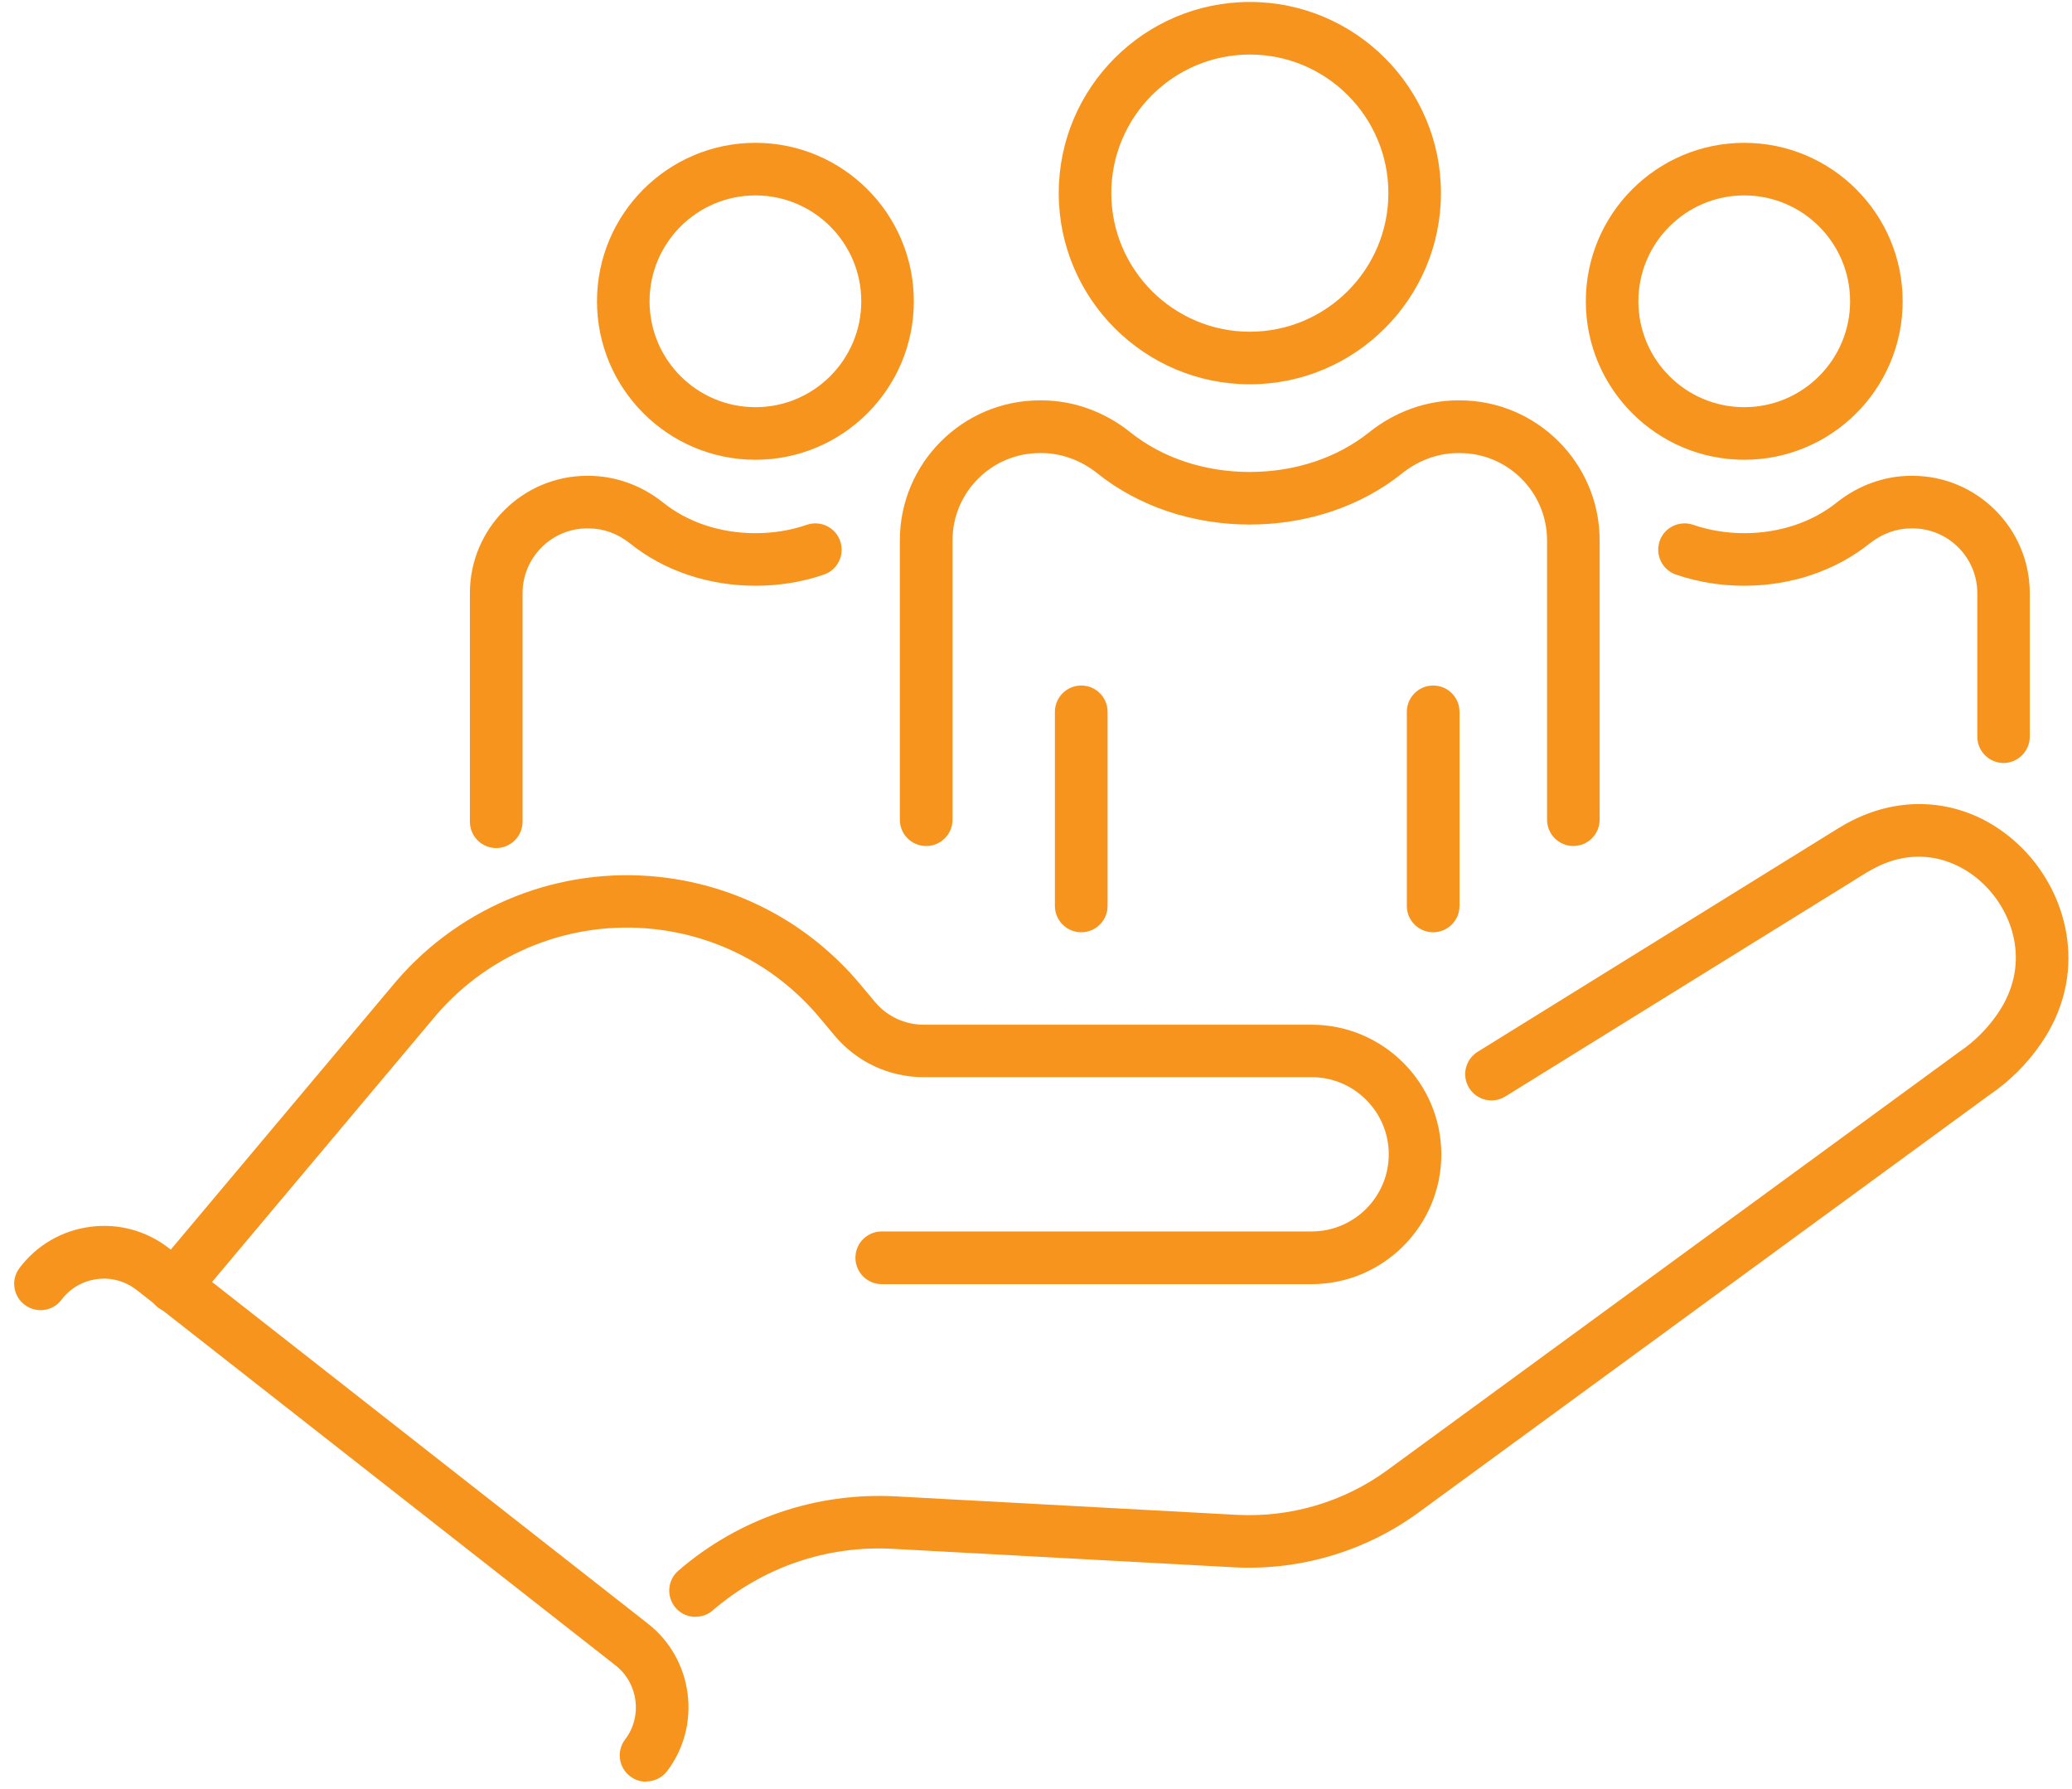 <svg width="73" height="63" viewBox="0 0 73 63" fill="none" xmlns="http://www.w3.org/2000/svg">
<path d="M24.503 56.951C24.241 56.951 23.984 56.842 23.803 56.631C23.469 56.242 23.512 55.66 23.9 55.323C26.034 53.483 28.76 52.555 31.569 52.707L43.576 53.357C45.466 53.458 47.352 52.901 48.883 51.779L68.99 37.077C68.99 37.077 69.007 37.064 69.019 37.056C69.551 36.697 70.002 36.25 70.365 35.727C71.546 34.022 70.939 32.288 70.061 31.322C69.188 30.36 67.64 29.677 65.927 30.639C65.868 30.673 65.805 30.711 65.746 30.744L53.034 38.621C52.6 38.891 52.03 38.756 51.76 38.321C51.49 37.887 51.625 37.317 52.06 37.047L64.771 29.171C64.855 29.12 64.94 29.07 65.024 29.023C67.222 27.791 69.736 28.205 71.437 30.078C72.875 31.664 73.576 34.351 71.892 36.781C71.403 37.49 70.791 38.093 70.074 38.579L49.98 53.273C48.107 54.644 45.795 55.327 43.479 55.205L31.472 54.555C29.135 54.424 26.882 55.2 25.11 56.723C24.938 56.875 24.722 56.947 24.507 56.947L24.503 56.951Z" fill="#F7941D"/>
<path d="M6.129 46.244C5.918 46.244 5.707 46.172 5.534 46.028C5.142 45.699 5.091 45.113 5.42 44.725L13.976 34.541C16.279 31.879 19.73 30.516 23.219 30.887C25.987 31.183 28.497 32.52 30.29 34.65L30.83 35.296C31.256 35.802 31.88 36.093 32.543 36.093H46.211C48.73 36.093 50.78 38.144 50.78 40.662C50.78 43.181 48.73 45.231 46.211 45.231H31.066C30.555 45.231 30.138 44.818 30.138 44.303C30.138 43.788 30.551 43.375 31.066 43.375H46.211C47.709 43.375 48.928 42.156 48.928 40.658C48.928 39.16 47.709 37.941 46.211 37.941H32.543C31.332 37.941 30.189 37.41 29.408 36.481L28.868 35.836C27.387 34.072 25.312 32.967 23.021 32.722C20.135 32.414 17.279 33.541 15.381 35.739L6.833 45.914C6.652 46.134 6.386 46.244 6.125 46.244H6.129Z" fill="#F7941D"/>
<path d="M22.759 62.756C22.565 62.756 22.366 62.693 22.202 62.566C21.793 62.258 21.712 61.676 22.025 61.267C22.641 60.457 22.489 59.288 21.687 58.66L4.816 45.438C4.416 45.126 3.922 44.987 3.42 45.054C2.918 45.117 2.471 45.379 2.167 45.78C1.859 46.189 1.277 46.269 0.868 45.957C0.458 45.649 0.378 45.067 0.69 44.658C1.298 43.856 2.184 43.341 3.184 43.211C4.184 43.08 5.171 43.354 5.964 43.974L22.835 57.196C24.425 58.444 24.729 60.769 23.506 62.381C23.324 62.621 23.046 62.748 22.767 62.748L22.759 62.756Z" fill="#F7941D"/>
<path d="M70.592 26.875C70.082 26.875 69.664 26.462 69.664 25.947V20.893C69.664 19.636 68.639 18.611 67.382 18.611H67.339C66.816 18.611 66.31 18.796 65.871 19.142C64.677 20.1 63.108 20.632 61.454 20.632C60.623 20.632 59.813 20.501 59.05 20.239C58.564 20.075 58.307 19.547 58.471 19.062C58.636 18.577 59.163 18.32 59.649 18.484C60.218 18.678 60.826 18.78 61.454 18.78C62.686 18.78 63.842 18.396 64.711 17.7C65.471 17.092 66.403 16.759 67.335 16.759H67.377C69.656 16.759 71.512 18.615 71.512 20.893V25.947C71.512 26.458 71.098 26.875 70.584 26.875H70.592Z" fill="#F7941D"/>
<path d="M61.453 16.194C58.377 16.194 55.871 13.692 55.871 10.613C55.871 7.533 58.373 5.031 61.453 5.031C64.532 5.031 67.034 7.533 67.034 10.613C67.034 13.692 64.532 16.194 61.453 16.194ZM61.453 6.883C59.398 6.883 57.723 8.554 57.723 10.613C57.723 12.671 59.394 14.342 61.453 14.342C63.511 14.342 65.182 12.671 65.182 10.613C65.182 8.554 63.511 6.883 61.453 6.883Z" fill="#F7941D"/>
<path d="M55.434 29.799C54.923 29.799 54.505 29.386 54.505 28.871V19.033C54.505 17.337 53.126 15.958 51.426 15.958H51.371C50.675 15.958 49.974 16.211 49.401 16.671C47.95 17.835 46.043 18.476 44.03 18.476C42.018 18.476 40.115 17.835 38.66 16.671C38.086 16.211 37.386 15.958 36.69 15.958H36.635C34.939 15.958 33.559 17.337 33.559 19.033V28.871C33.559 29.382 33.146 29.799 32.631 29.799C32.117 29.799 31.703 29.386 31.703 28.871V19.033C31.703 16.316 33.914 14.102 36.635 14.102H36.69C37.808 14.102 38.917 14.498 39.82 15.224C40.946 16.127 42.44 16.624 44.03 16.624C45.621 16.624 47.114 16.127 48.241 15.224C49.143 14.502 50.253 14.102 51.371 14.102H51.426C54.143 14.102 56.358 16.312 56.358 19.033V28.871C56.358 29.382 55.944 29.799 55.429 29.799H55.434Z" fill="#F7941D"/>
<path d="M38.094 32.837C37.584 32.837 37.166 32.424 37.166 31.909V25.075C37.166 24.564 37.58 24.146 38.094 24.146C38.609 24.146 39.022 24.56 39.022 25.075V31.909C39.022 32.419 38.609 32.837 38.094 32.837Z" fill="#F7941D"/>
<path d="M50.493 32.837C49.982 32.837 49.565 32.424 49.565 31.909V25.075C49.565 24.564 49.978 24.146 50.493 24.146C51.007 24.146 51.421 24.56 51.421 25.075V31.909C51.421 32.419 51.007 32.837 50.493 32.837Z" fill="#F7941D"/>
<path d="M44.034 13.536C40.321 13.536 37.301 10.515 37.301 6.802C37.301 3.09 40.321 0.069 44.034 0.069C47.746 0.069 50.767 3.09 50.767 6.802C50.767 10.515 47.746 13.536 44.034 13.536ZM44.034 1.921C41.342 1.921 39.153 4.111 39.153 6.802C39.153 9.494 41.342 11.684 44.034 11.684C46.725 11.684 48.915 9.494 48.915 6.802C48.915 4.111 46.725 1.921 44.034 1.921Z" fill="#F7941D"/>
<path d="M17.483 29.871C16.972 29.871 16.555 29.457 16.555 28.942V20.893C16.555 18.615 18.411 16.759 20.689 16.759H20.731C21.668 16.759 22.6 17.092 23.355 17.695C24.224 18.396 25.38 18.78 26.616 18.78C27.245 18.78 27.852 18.683 28.426 18.484C28.911 18.32 29.439 18.577 29.603 19.062C29.768 19.547 29.511 20.075 29.025 20.239C28.262 20.501 27.452 20.632 26.616 20.632C24.963 20.632 23.393 20.104 22.199 19.142C21.765 18.796 21.259 18.611 20.735 18.611H20.693C19.436 18.611 18.411 19.636 18.411 20.893V28.942C18.411 29.453 17.997 29.871 17.483 29.871Z" fill="#F7941D"/>
<path d="M26.615 16.194C23.539 16.194 21.033 13.692 21.033 10.613C21.033 7.533 23.535 5.031 26.615 5.031C29.694 5.031 32.196 7.533 32.196 10.613C32.196 13.692 29.694 16.194 26.615 16.194ZM26.615 6.883C24.56 6.883 22.885 8.554 22.885 10.613C22.885 12.671 24.556 14.342 26.615 14.342C28.673 14.342 30.344 12.671 30.344 10.613C30.344 8.554 28.673 6.883 26.615 6.883Z" fill="#F7941D"/>
</svg>
